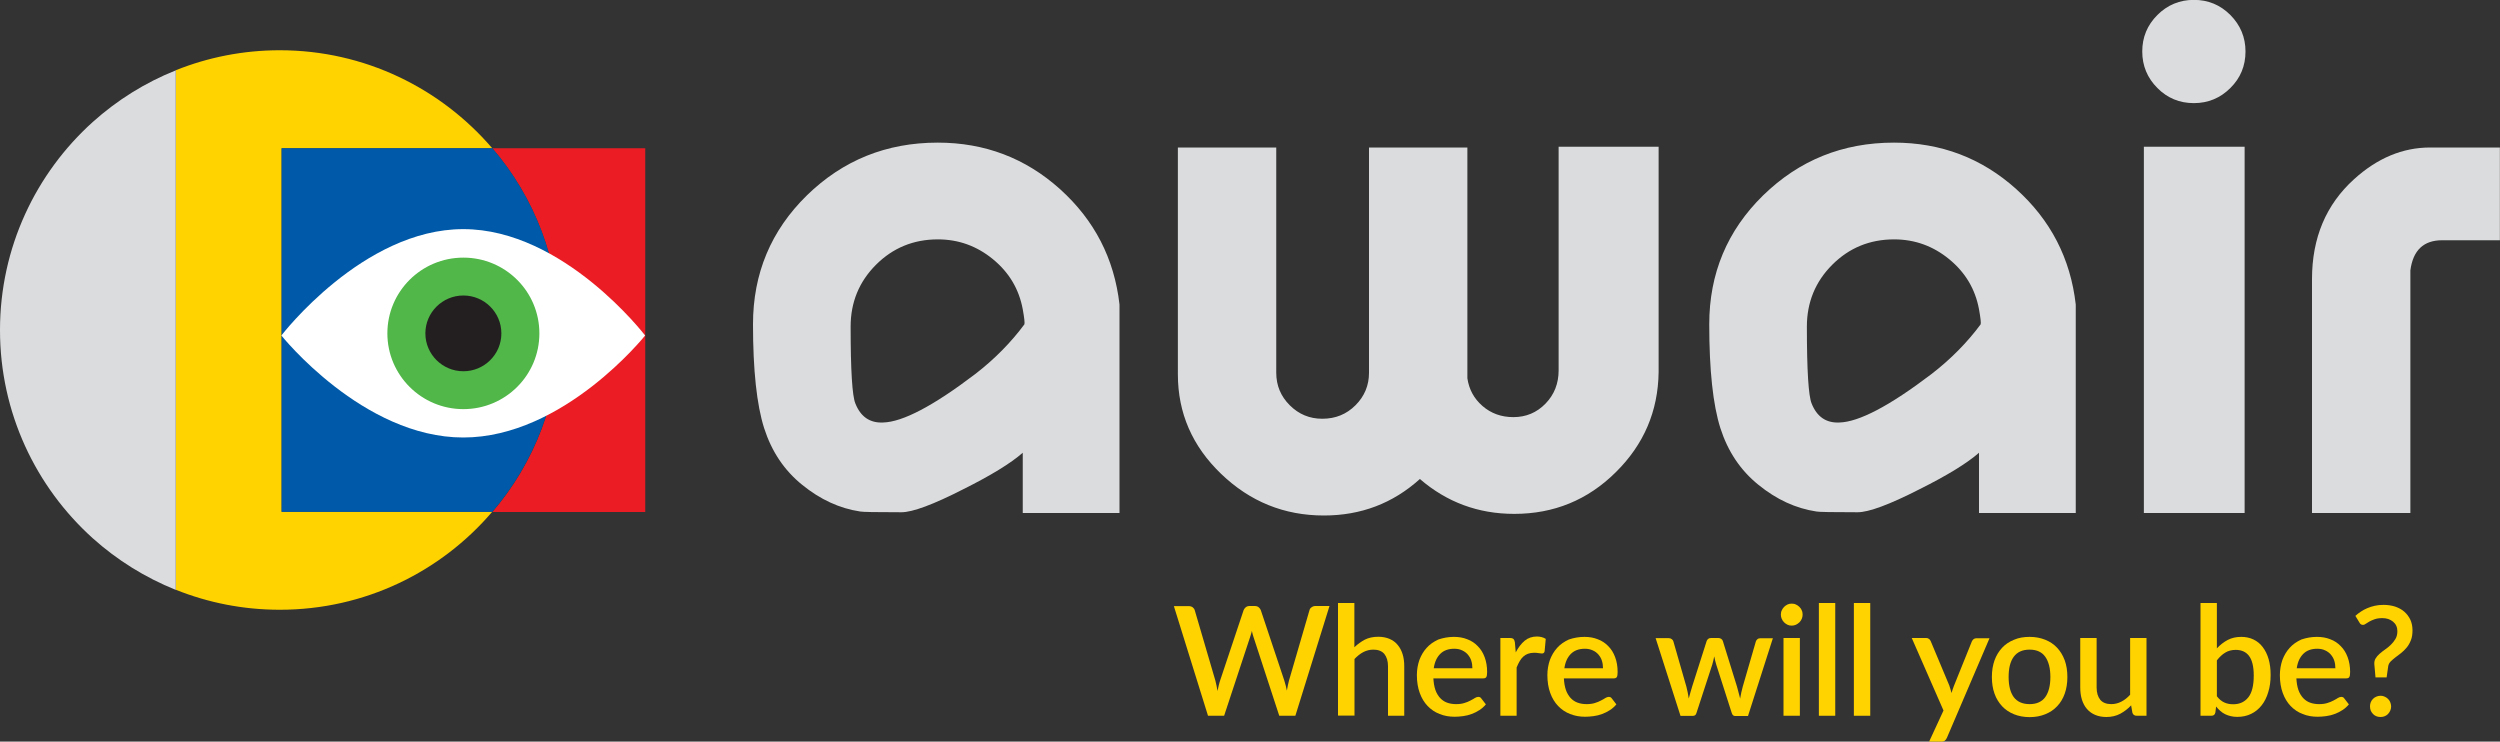 <?xml version="1.0" encoding="utf-8"?>
<!-- Generator: Adobe Illustrator 23.0.1, SVG Export Plug-In . SVG Version: 6.00 Build 0)  -->
<svg version="1.1" id="Livello_1" xmlns="http://www.w3.org/2000/svg" xmlns:xlink="http://www.w3.org/1999/xlink" x="0px" y="0px"
	 viewBox="0 0 2000 593.3" style="enable-background:new 0 0 2000 593.3;" xml:space="preserve">
<rect x="0" y="0" width="2000" height="593.3" fill="#333333" stroke="none"/>
<style type="text/css">
	.st0{fill:#DBDCDD;}
	.st1{fill:#FFD300;}
	.st2{fill:#EC1C24;}
	.st3{fill:#005AA9;}
	.st4{fill:#FFFFFF;}
	.st5{fill:#50B748;}
	.st6{fill:#231F20;}
</style>
<g>
	<g>
		<g>
			<path class="st0" d="M895.6,243.6v166.8h-77.4v-48.2c-9.7,8.5-25.6,18.2-47.6,29.2c-24.1,12.3-40.6,18.4-49.5,18.4
				c-20.3,0-31.3-0.2-33-0.6c-16.5-2.5-31.9-9.6-46.3-21.3c-14.4-11.6-24.5-26.7-30.5-45.4c-5.9-18.6-8.9-46.3-8.9-83.1
				c0-40.6,14.4-75,43.1-103.1c28.8-28.1,63.6-42.2,104.7-42.2c37.6,0,70.2,12.4,97.7,37.1C875.5,176,891.4,206.8,895.6,243.6
				 M819.5,259.5c0.4-0.8,0-4.9-1.3-12.1c-3-16.1-10.9-29.4-23.8-40c-12.9-10.6-27.6-15.9-44.1-15.9c-19.5,0-36,6.8-49.5,20.3
				c-13.5,13.5-20.3,30-20.3,49.5c0,35.1,1.3,55.6,3.8,61.5c4.2,10.6,11.6,15.7,22.2,15.2c15.6-0.4,40.2-13.3,73.6-38.7
				C795.8,287.2,808.9,273.8,819.5,259.5"/>
			<path class="st0" d="M1326.9,117.4v180.2c-0.4,31.3-11.8,58-34.3,80.2c-22.4,22.2-49.5,33.3-81.2,33.3
				c-28.8,0-53.9-9.3-75.5-27.9c-21.6,19.5-47.2,29.2-76.8,29.2c-31.7,0-59.1-11.1-82.2-33.3c-23.1-22.2-34.6-48.7-34.6-79.6V118
				h78.7v180.2c0,10.2,3.6,18.8,10.8,26c7.2,7.2,15.9,10.8,26,10.8c10.6,0,19.4-3.6,26.6-10.8c7.2-7.2,10.8-15.9,10.8-26v-90.1V118
				h78.7v184.6c1.3,8.9,5.3,16.3,12.1,22.2c6.8,5.9,15,8.9,24.7,8.9c10.1,0,18.7-3.6,25.7-10.8c7-7.2,10.5-16.1,10.5-26.6V117.4
				H1326.9z"/>
			<path class="st0" d="M1660.6,243.6v166.8h-77.4v-48.2c-9.7,8.5-25.6,18.2-47.6,29.2c-24.1,12.3-40.6,18.4-49.5,18.4
				c-20.3,0-31.3-0.2-33-0.6c-16.5-2.5-31.9-9.6-46.3-21.3c-14.4-11.6-24.5-26.7-30.5-45.4c-5.9-18.6-8.9-46.3-8.9-83.1
				c0-40.6,14.4-75,43.1-103.1c28.8-28.1,63.6-42.2,104.7-42.2c37.6,0,70.2,12.4,97.7,37.1C1640.5,176,1656.4,206.8,1660.6,243.6
				 M1584.5,259.5c0.4-0.8,0-4.9-1.3-12.1c-3-16.1-10.9-29.4-23.8-40c-12.9-10.6-27.6-15.9-44.1-15.9c-19.5,0-36,6.8-49.5,20.3
				c-13.5,13.5-20.3,30-20.3,49.5c0,35.1,1.3,55.6,3.8,61.5c4.2,10.6,11.6,15.7,22.2,15.2c15.6-0.4,40.2-13.3,73.6-38.7
				C1560.8,287.2,1573.9,273.8,1584.5,259.5"/>
			<path class="st0" d="M1796.4,41.2c0,11.4-4,21.2-12.1,29.2c-8,8-17.8,12.1-29.2,12.1c-11.4,0-21.2-4-29.2-12.1
				c-8-8-12.1-17.8-12.1-29.2c0-11.4,4-21.1,12.1-29.2c8-8,17.8-12.1,29.2-12.1c11.4,0,21.1,4,29.2,12.1
				C1792.3,20.1,1796.4,29.8,1796.4,41.2 M1795.7,410.4h-80.6V117.4h80.6V410.4z"/>
			<path class="st0" d="M2000,192.2h-46.3c-14.8,0-23.3,8-25.4,24.1v194.1h-78.7V223.3c0-33,11.2-59.6,33.6-79.9
				c18.6-16.9,38.9-25.4,60.9-25.4h55.8V192.2z"/>
			<path class="st1" d="M939.1,484.9H951c1.2,0,2.2,0.3,3.1,0.9c0.8,0.6,1.4,1.4,1.7,2.4l16.5,56.3c0.3,1.2,0.6,2.5,0.9,3.9
				c0.3,1.4,0.5,2.9,0.8,4.4c0.3-1.5,0.7-3,1-4.5c0.3-1.4,0.7-2.7,1.1-3.9l18.8-56.3c0.3-0.8,0.9-1.6,1.7-2.3c0.9-0.7,1.9-1,3-1h4.1
				c1.3,0,2.3,0.3,3.1,0.9c0.8,0.6,1.4,1.4,1.8,2.3l18.8,56.3c0.4,1.2,0.8,2.5,1.1,3.8c0.3,1.4,0.7,2.8,1,4.4
				c0.3-1.5,0.6-2.9,0.8-4.3c0.3-1.4,0.6-2.7,0.9-3.8l16.4-56.3c0.2-0.9,0.8-1.7,1.7-2.3c0.9-0.7,1.9-1,3.1-1h11.2l-27.3,87.8h-12.9
				l-20.6-63c-0.2-0.7-0.5-1.4-0.7-2.3c-0.2-0.8-0.4-1.7-0.6-2.6c-0.2,0.9-0.4,1.8-0.7,2.6c-0.2,0.8-0.5,1.6-0.7,2.3l-20.8,63h-12.9
				L939.1,484.9z"/>
			<path class="st1" d="M1070.4,572.6v-90.2h13.1v35.4c2.6-2.5,5.4-4.5,8.4-6.1c3-1.5,6.6-2.3,10.7-2.3c3.4,0,6.4,0.6,9,1.7
				c2.6,1.1,4.8,2.7,6.5,4.8c1.8,2.1,3.1,4.6,4,7.5c0.9,2.9,1.3,6.1,1.3,9.6v39.6h-13v-39.6c0-4.2-1-7.4-2.9-9.8
				c-1.9-2.3-4.9-3.5-8.8-3.5c-2.9,0-5.6,0.7-8.1,2c-2.5,1.3-4.8,3.2-7,5.5v45.3H1070.4z"/>
			<path class="st1" d="M1163.2,509.5c3.8,0,7.4,0.6,10.6,1.9c3.3,1.2,6.1,3.1,8.4,5.5c2.4,2.4,4.2,5.3,5.5,8.8
				c1.3,3.5,2,7.4,2,11.9c0,2-0.2,3.4-0.7,4.1c-0.4,0.7-1.3,1-2.4,1h-39.9c0.2,3.5,0.7,6.6,1.6,9.2c0.9,2.6,2.2,4.7,3.7,6.4
				c1.6,1.7,3.4,3,5.6,3.8c2.2,0.8,4.6,1.2,7.3,1.2c2.6,0,4.8-0.3,6.6-0.9c1.9-0.6,3.5-1.2,4.9-2c1.4-0.7,2.6-1.4,3.5-2
				c1-0.6,1.9-0.9,2.7-0.9c1.1,0,1.9,0.4,2.4,1.2l3.7,4.8c-1.5,1.8-3.3,3.4-5.2,4.6c-2,1.3-4,2.3-6.2,3.1c-2.2,0.8-4.4,1.4-6.8,1.7
				c-2.3,0.3-4.6,0.5-6.8,0.5c-4.3,0-8.3-0.7-12-2.2c-3.7-1.4-6.9-3.6-9.6-6.4c-2.7-2.8-4.8-6.3-6.3-10.4s-2.3-8.9-2.3-14.3
				c0-4.3,0.7-8.3,2-12.1c1.4-3.7,3.3-7,5.9-9.8c2.5-2.8,5.6-4.9,9.3-6.6C1154.5,510.3,1158.6,509.5,1163.2,509.5 M1163.4,519
				c-4.8,0-8.5,1.4-11.2,4.1c-2.7,2.7-4.5,6.5-5.2,11.5h30.9c0-2.2-0.3-4.2-0.9-6.1c-0.6-1.9-1.6-3.5-2.8-4.9
				c-1.2-1.4-2.7-2.5-4.5-3.3C1167.9,519.4,1165.8,519,1163.4,519"/>
			<path class="st1" d="M1200.3,572.6v-62.2h7.6c1.4,0,2.3,0.3,2.9,0.8c0.5,0.5,0.9,1.4,1.1,2.6l0.7,8.1c2-3.9,4.4-7,7.1-9.3
				c2.8-2.3,6.1-3.4,9.9-3.4c1.3,0,2.6,0.2,3.8,0.5c1.2,0.3,2.2,0.8,3.2,1.4l-0.9,9.9c-0.2,0.7-0.4,1.2-0.8,1.4
				c-0.3,0.3-0.8,0.4-1.4,0.4c-0.6,0-1.5-0.1-2.6-0.3c-1.1-0.2-2.3-0.3-3.6-0.3c-1.8,0-3.5,0.3-4.9,0.8c-1.4,0.5-2.7,1.3-3.8,2.3
				c-1.1,1-2.1,2.3-2.9,3.7c-0.9,1.5-1.6,3.1-2.4,5v38.6H1200.3z"/>
			<path class="st1" d="M1267.6,509.5c3.8,0,7.4,0.6,10.6,1.9c3.3,1.2,6.1,3.1,8.4,5.5c2.4,2.4,4.2,5.3,5.5,8.8
				c1.3,3.5,2,7.4,2,11.9c0,2-0.2,3.4-0.7,4.1c-0.4,0.7-1.3,1-2.4,1h-39.9c0.2,3.5,0.7,6.6,1.6,9.2c0.9,2.6,2.2,4.7,3.7,6.4
				c1.6,1.7,3.4,3,5.6,3.8c2.2,0.8,4.6,1.2,7.3,1.2c2.6,0,4.8-0.3,6.6-0.9c1.9-0.6,3.5-1.2,4.9-2c1.4-0.7,2.6-1.4,3.5-2
				c1-0.6,1.9-0.9,2.7-0.9c1.1,0,1.9,0.4,2.4,1.2l3.7,4.8c-1.5,1.8-3.3,3.4-5.2,4.6c-2,1.3-4,2.3-6.2,3.1c-2.2,0.8-4.4,1.4-6.8,1.7
				c-2.3,0.3-4.6,0.5-6.8,0.5c-4.3,0-8.3-0.7-12-2.2c-3.7-1.4-6.9-3.6-9.6-6.4c-2.7-2.8-4.8-6.3-6.3-10.4s-2.3-8.9-2.3-14.3
				c0-4.3,0.7-8.3,2-12.1c1.4-3.7,3.3-7,5.9-9.8c2.5-2.8,5.6-4.9,9.3-6.6C1258.9,510.3,1263,509.5,1267.6,509.5 M1267.9,519
				c-4.8,0-8.5,1.4-11.2,4.1c-2.7,2.7-4.5,6.5-5.2,11.5h30.9c0-2.2-0.3-4.2-0.9-6.1c-0.6-1.9-1.6-3.5-2.8-4.9
				c-1.2-1.4-2.7-2.5-4.5-3.3C1272.3,519.4,1270.2,519,1267.9,519"/>
			<path class="st1" d="M1324.5,510.5h10.4c1,0,1.9,0.3,2.5,0.8c0.7,0.5,1.1,1.1,1.3,1.8l10.4,36.2c0.4,1.7,0.8,3.3,1.1,4.8
				c0.3,1.6,0.6,3.1,0.8,4.7c0.4-1.5,0.8-3.1,1.3-4.7c0.4-1.6,0.9-3.2,1.4-4.8l11.6-36.4c0.2-0.7,0.6-1.3,1.3-1.8
				c0.6-0.5,1.4-0.7,2.3-0.7h5.7c0.9,0,1.7,0.2,2.4,0.7c0.7,0.5,1.1,1.1,1.3,1.8l11.3,36.4c0.4,1.7,0.9,3.3,1.3,4.9
				c0.4,1.6,0.9,3.2,1.2,4.7c0.5-3.1,1.2-6.3,2.1-9.6l10.5-36.2c0.2-0.7,0.7-1.3,1.3-1.8c0.6-0.5,1.4-0.7,2.4-0.7h9.9l-19.9,62.2
				H1388c-1.2,0-2.1-0.8-2.6-2.4l-12.4-38.7c-0.3-1.1-0.6-2.2-0.9-3.3c-0.3-1.1-0.5-2.2-0.7-3.3c-0.4,2.2-1,4.4-1.6,6.6l-12.6,38.6
				c-0.4,1.6-1.4,2.4-2.9,2.4h-9.9L1324.5,510.5z"/>
			<path class="st1" d="M1442.1,491.7c0,1.2-0.2,2.3-0.7,3.4c-0.5,1.1-1.1,2-1.9,2.8c-0.8,0.8-1.8,1.4-2.8,1.9
				c-1.1,0.5-2.2,0.7-3.4,0.7c-1.2,0-2.3-0.2-3.3-0.7c-1-0.5-1.9-1.1-2.7-1.9c-0.8-0.8-1.4-1.7-1.9-2.8c-0.5-1.1-0.7-2.2-0.7-3.4
				c0-1.2,0.2-2.4,0.7-3.4c0.5-1.1,1.1-2,1.9-2.8c0.8-0.8,1.7-1.4,2.7-1.9c1-0.5,2.1-0.7,3.3-0.7c1.2,0,2.4,0.2,3.4,0.7
				c1.1,0.5,2,1.1,2.8,1.9c0.8,0.8,1.5,1.7,1.9,2.8C1441.9,489.3,1442.1,490.5,1442.1,491.7 M1439.9,572.6h-13.1v-62.2h13.1V572.6z"
				/>
			<rect x="1455.1" y="482.4" class="st1" width="13.1" height="90.2"/>
			<rect x="1483.1" y="482.4" class="st1" width="13.1" height="90.2"/>
			<path class="st1" d="M1557.5,590.3c-0.4,0.9-1,1.7-1.6,2.2c-0.6,0.5-1.6,0.8-2.9,0.8h-9.7l11.5-24.9l-25.4-58h11.4
				c1.1,0,1.9,0.3,2.5,0.8c0.6,0.5,1,1.1,1.3,1.8l14.8,35.3c0.7,2,1.3,4.1,1.8,6.1c0.3-1.1,0.7-2.1,1-3.1c0.3-1,0.7-2,1.1-3
				l14.2-35.2c0.3-0.7,0.8-1.3,1.4-1.8c0.7-0.5,1.4-0.7,2.2-0.7h10.5L1557.5,590.3z"/>
			<path class="st1" d="M1623.7,509.5c4.6,0,8.7,0.8,12.5,2.3c3.7,1.5,6.9,3.6,9.5,6.4c2.6,2.8,4.6,6.1,6.1,10.1
				c1.4,3.9,2.1,8.4,2.1,13.3c0,4.9-0.7,9.3-2.1,13.3c-1.4,3.9-3.4,7.3-6.1,10.1c-2.6,2.8-5.8,4.9-9.5,6.4
				c-3.7,1.5-7.9,2.3-12.5,2.3c-4.6,0-8.8-0.8-12.5-2.3c-3.7-1.5-6.9-3.6-9.5-6.4c-2.6-2.8-4.7-6.1-6.1-10.1
				c-1.4-3.9-2.1-8.4-2.1-13.3c0-4.9,0.7-9.3,2.1-13.3c1.4-3.9,3.5-7.3,6.1-10.1s5.8-4.9,9.5-6.4
				C1614.9,510.2,1619,509.5,1623.7,509.5 M1623.7,563.3c5.6,0,9.8-1.9,12.5-5.6c2.7-3.8,4.1-9.1,4.1-16.1c0-7-1.4-12.4-4.1-16.2
				c-2.7-3.8-6.9-5.7-12.5-5.7c-5.7,0-9.9,1.9-12.7,5.7c-2.8,3.8-4.1,9.2-4.1,16.2c0,7,1.4,12.4,4.1,16.1
				C1613.8,561.4,1618,563.3,1623.7,563.3"/>
			<path class="st1" d="M1677.3,510.5V550c0,4.2,1,7.4,2.9,9.8c1.9,2.3,4.9,3.5,8.8,3.5c2.9,0,5.6-0.7,8.1-2c2.5-1.3,4.8-3.1,7-5.5
				v-45.4h13.1v62.2h-7.9c-1.7,0-2.9-0.8-3.4-2.5l-1-5.8c-2.6,2.8-5.6,5-8.7,6.7c-3.2,1.7-6.9,2.6-11.1,2.6c-3.4,0-6.4-0.6-9-1.7
				c-2.6-1.1-4.8-2.7-6.6-4.8c-1.8-2.1-3.1-4.6-4-7.5c-0.9-2.9-1.3-6.1-1.3-9.6v-39.6H1677.3z"/>
			<path class="st1" d="M1760.4,572.6v-90.2h13.1v36.3c2.6-2.8,5.4-5,8.6-6.7c3.2-1.7,6.8-2.5,10.9-2.5c3.6,0,6.9,0.7,9.8,2.1
				c2.9,1.4,5.4,3.4,7.4,6.1c2,2.6,3.6,5.8,4.7,9.6c1.1,3.8,1.6,8,1.6,12.7c0,5-0.6,9.6-1.9,13.7c-1.2,4.1-3,7.7-5.3,10.6
				c-2.3,2.9-5.1,5.2-8.4,6.8c-3.3,1.6-7,2.4-11,2.4c-2,0-3.8-0.2-5.4-0.6c-1.6-0.4-3.1-0.9-4.5-1.6c-1.4-0.7-2.7-1.6-3.8-2.6
				c-1.2-1-2.3-2.2-3.3-3.5l-0.6,4.8c-0.2,0.9-0.6,1.6-1.1,2c-0.5,0.4-1.3,0.6-2.2,0.6H1760.4z M1788.6,519.9c-3.2,0-6,0.7-8.4,2.2
				c-2.4,1.4-4.6,3.5-6.7,6.2V557c1.8,2.4,3.8,4,6,5c2.2,1,4.5,1.4,7.1,1.4c5.2,0,9.2-1.9,12.1-5.6c2.9-3.7,4.3-9.5,4.3-17.4
				c0-7.2-1.3-12.4-3.8-15.7C1796.8,521.5,1793.2,519.9,1788.6,519.9"/>
			<path class="st1" d="M1853.6,509.5c3.8,0,7.4,0.6,10.6,1.9c3.3,1.2,6.1,3.1,8.4,5.5c2.4,2.4,4.2,5.3,5.5,8.8
				c1.3,3.5,2,7.4,2,11.9c0,2-0.2,3.4-0.7,4.1c-0.4,0.7-1.3,1-2.4,1h-39.9c0.2,3.5,0.7,6.6,1.6,9.2c0.9,2.6,2.2,4.7,3.7,6.4
				c1.6,1.7,3.4,3,5.6,3.8c2.2,0.8,4.6,1.2,7.3,1.2c2.6,0,4.8-0.3,6.6-0.9c1.9-0.6,3.5-1.2,4.9-2c1.4-0.7,2.6-1.4,3.5-2
				c1-0.6,1.9-0.9,2.7-0.9c1.1,0,1.9,0.4,2.4,1.2l3.7,4.8c-1.5,1.8-3.3,3.4-5.2,4.6c-2,1.3-4,2.3-6.2,3.1c-2.2,0.8-4.4,1.4-6.8,1.7
				c-2.3,0.3-4.6,0.5-6.8,0.5c-4.3,0-8.3-0.7-12-2.2c-3.7-1.4-6.9-3.6-9.6-6.4c-2.7-2.8-4.8-6.3-6.3-10.4c-1.5-4.1-2.3-8.9-2.3-14.3
				c0-4.3,0.7-8.3,2-12.1c1.4-3.7,3.3-7,5.9-9.8c2.5-2.8,5.6-4.9,9.3-6.6C1844.9,510.3,1849,509.5,1853.6,509.5 M1853.8,519
				c-4.8,0-8.5,1.4-11.2,4.1c-2.7,2.7-4.5,6.5-5.2,11.5h30.9c0-2.2-0.3-4.2-0.9-6.1c-0.6-1.9-1.6-3.5-2.8-4.9
				c-1.2-1.4-2.7-2.5-4.5-3.3C1858.3,519.4,1856.2,519,1853.8,519"/>
			<path class="st1" d="M1884.3,492.7c1.3-1.2,2.8-2.4,4.4-3.4c1.6-1.1,3.3-2,5.2-2.8c1.8-0.8,3.9-1.4,6-1.9c2.2-0.5,4.5-0.7,7-0.7
				c3.4,0,6.5,0.5,9.3,1.4c2.8,1,5.3,2.3,7.3,4.1c2,1.8,3.6,3.9,4.8,6.4c1.1,2.5,1.7,5.3,1.7,8.4s-0.4,5.8-1.3,8
				c-0.9,2.3-2,4.2-3.4,5.9c-1.4,1.7-2.9,3.1-4.5,4.4c-1.6,1.2-3.2,2.4-4.6,3.5c-1.4,1.1-2.7,2.2-3.7,3.2c-1,1.1-1.7,2.3-1.9,3.6
				l-1.3,9.1h-8.9l-0.9-10.1c-0.2-1.9,0.1-3.6,0.9-4.9c0.8-1.4,1.9-2.7,3.3-3.9c1.4-1.2,2.9-2.4,4.5-3.5c1.6-1.1,3.2-2.4,4.6-3.8
				c1.4-1.4,2.6-2.9,3.6-4.6c1-1.7,1.5-3.8,1.5-6.2c0-1.6-0.3-3-0.9-4.3c-0.6-1.3-1.5-2.4-2.6-3.3c-1.1-0.9-2.4-1.6-3.8-2.1
				c-1.5-0.5-3-0.7-4.8-0.7c-2.4,0-4.4,0.3-6.1,0.9c-1.7,0.6-3.1,1.2-4.3,1.9c-1.2,0.7-2.2,1.3-2.9,1.8c-0.8,0.6-1.4,0.8-2,0.8
				c-1.3,0-2.2-0.5-2.8-1.6L1884.3,492.7z M1896,565.1c0-1.2,0.2-2.3,0.6-3.3c0.4-1,1-1.9,1.8-2.7c0.8-0.8,1.6-1.4,2.7-1.8
				c1-0.4,2.1-0.7,3.3-0.7c1.2,0,2.3,0.2,3.3,0.7c1,0.4,1.9,1.1,2.7,1.8c0.8,0.8,1.4,1.7,1.8,2.7c0.4,1,0.7,2.1,0.7,3.3
				c0,1.2-0.2,2.3-0.7,3.4c-0.4,1-1.1,1.9-1.8,2.7c-0.8,0.8-1.7,1.4-2.7,1.8c-1,0.4-2.1,0.6-3.3,0.6c-1.2,0-2.3-0.2-3.3-0.6
				c-1-0.4-1.9-1-2.7-1.8c-0.8-0.8-1.3-1.7-1.8-2.7C1896.2,567.4,1896,566.3,1896,565.1"/>
			<path class="st1" d="M225.3,118.6h168.5c-41.1-47.9-102-78.4-170-78.4c-29.4,0-57.5,5.7-83.2,16v415.6c25.7,10.3,53.8,16,83.2,16
				c68.1,0,129-30.4,170-78.4H225.3V118.6z"/>
			<path class="st2" d="M393.9,118.6c33.5,39.1,53.8,89.9,53.8,145.5c0,55.6-20.3,106.3-53.8,145.5h122.3V118.6H393.9z"/>
			<path class="st3" d="M393.9,118.6H225.3v290.9h168.5c33.5-39.1,53.8-89.9,53.8-145.5C447.7,208.5,427.4,157.7,393.9,118.6"/>
			<path class="st0" d="M74.2,97.6C28.7,138.6,0,198,0,264.1s28.7,125.5,74.2,166.5C93.6,448,116,462,140.6,471.9V56.3
				C116,66.1,93.6,80.2,74.2,97.6"/>
			<path class="st4" d="M516.1,268.4c0,0-65.1,81.6-145.5,81.6c-80.3,0-145.5-81.6-145.5-81.6s65.1-85.1,145.5-85.1
				C451,183.3,516.1,268.4,516.1,268.4"/>
			<path class="st5" d="M309.9,266.7c0-33.5,27.2-60.6,60.8-60.6s60.8,27.1,60.8,60.6c0,33.5-27.2,60.6-60.8,60.6
				S309.9,300.1,309.9,266.7"/>
			<path class="st6" d="M340.3,266.7c0-16.7,13.6-30.3,30.4-30.3c16.8,0,30.4,13.6,30.4,30.3c0,16.7-13.6,30.3-30.4,30.3
				C353.9,297,340.3,283.4,340.3,266.7"/>
		</g>
	</g>
</g>
</svg>
